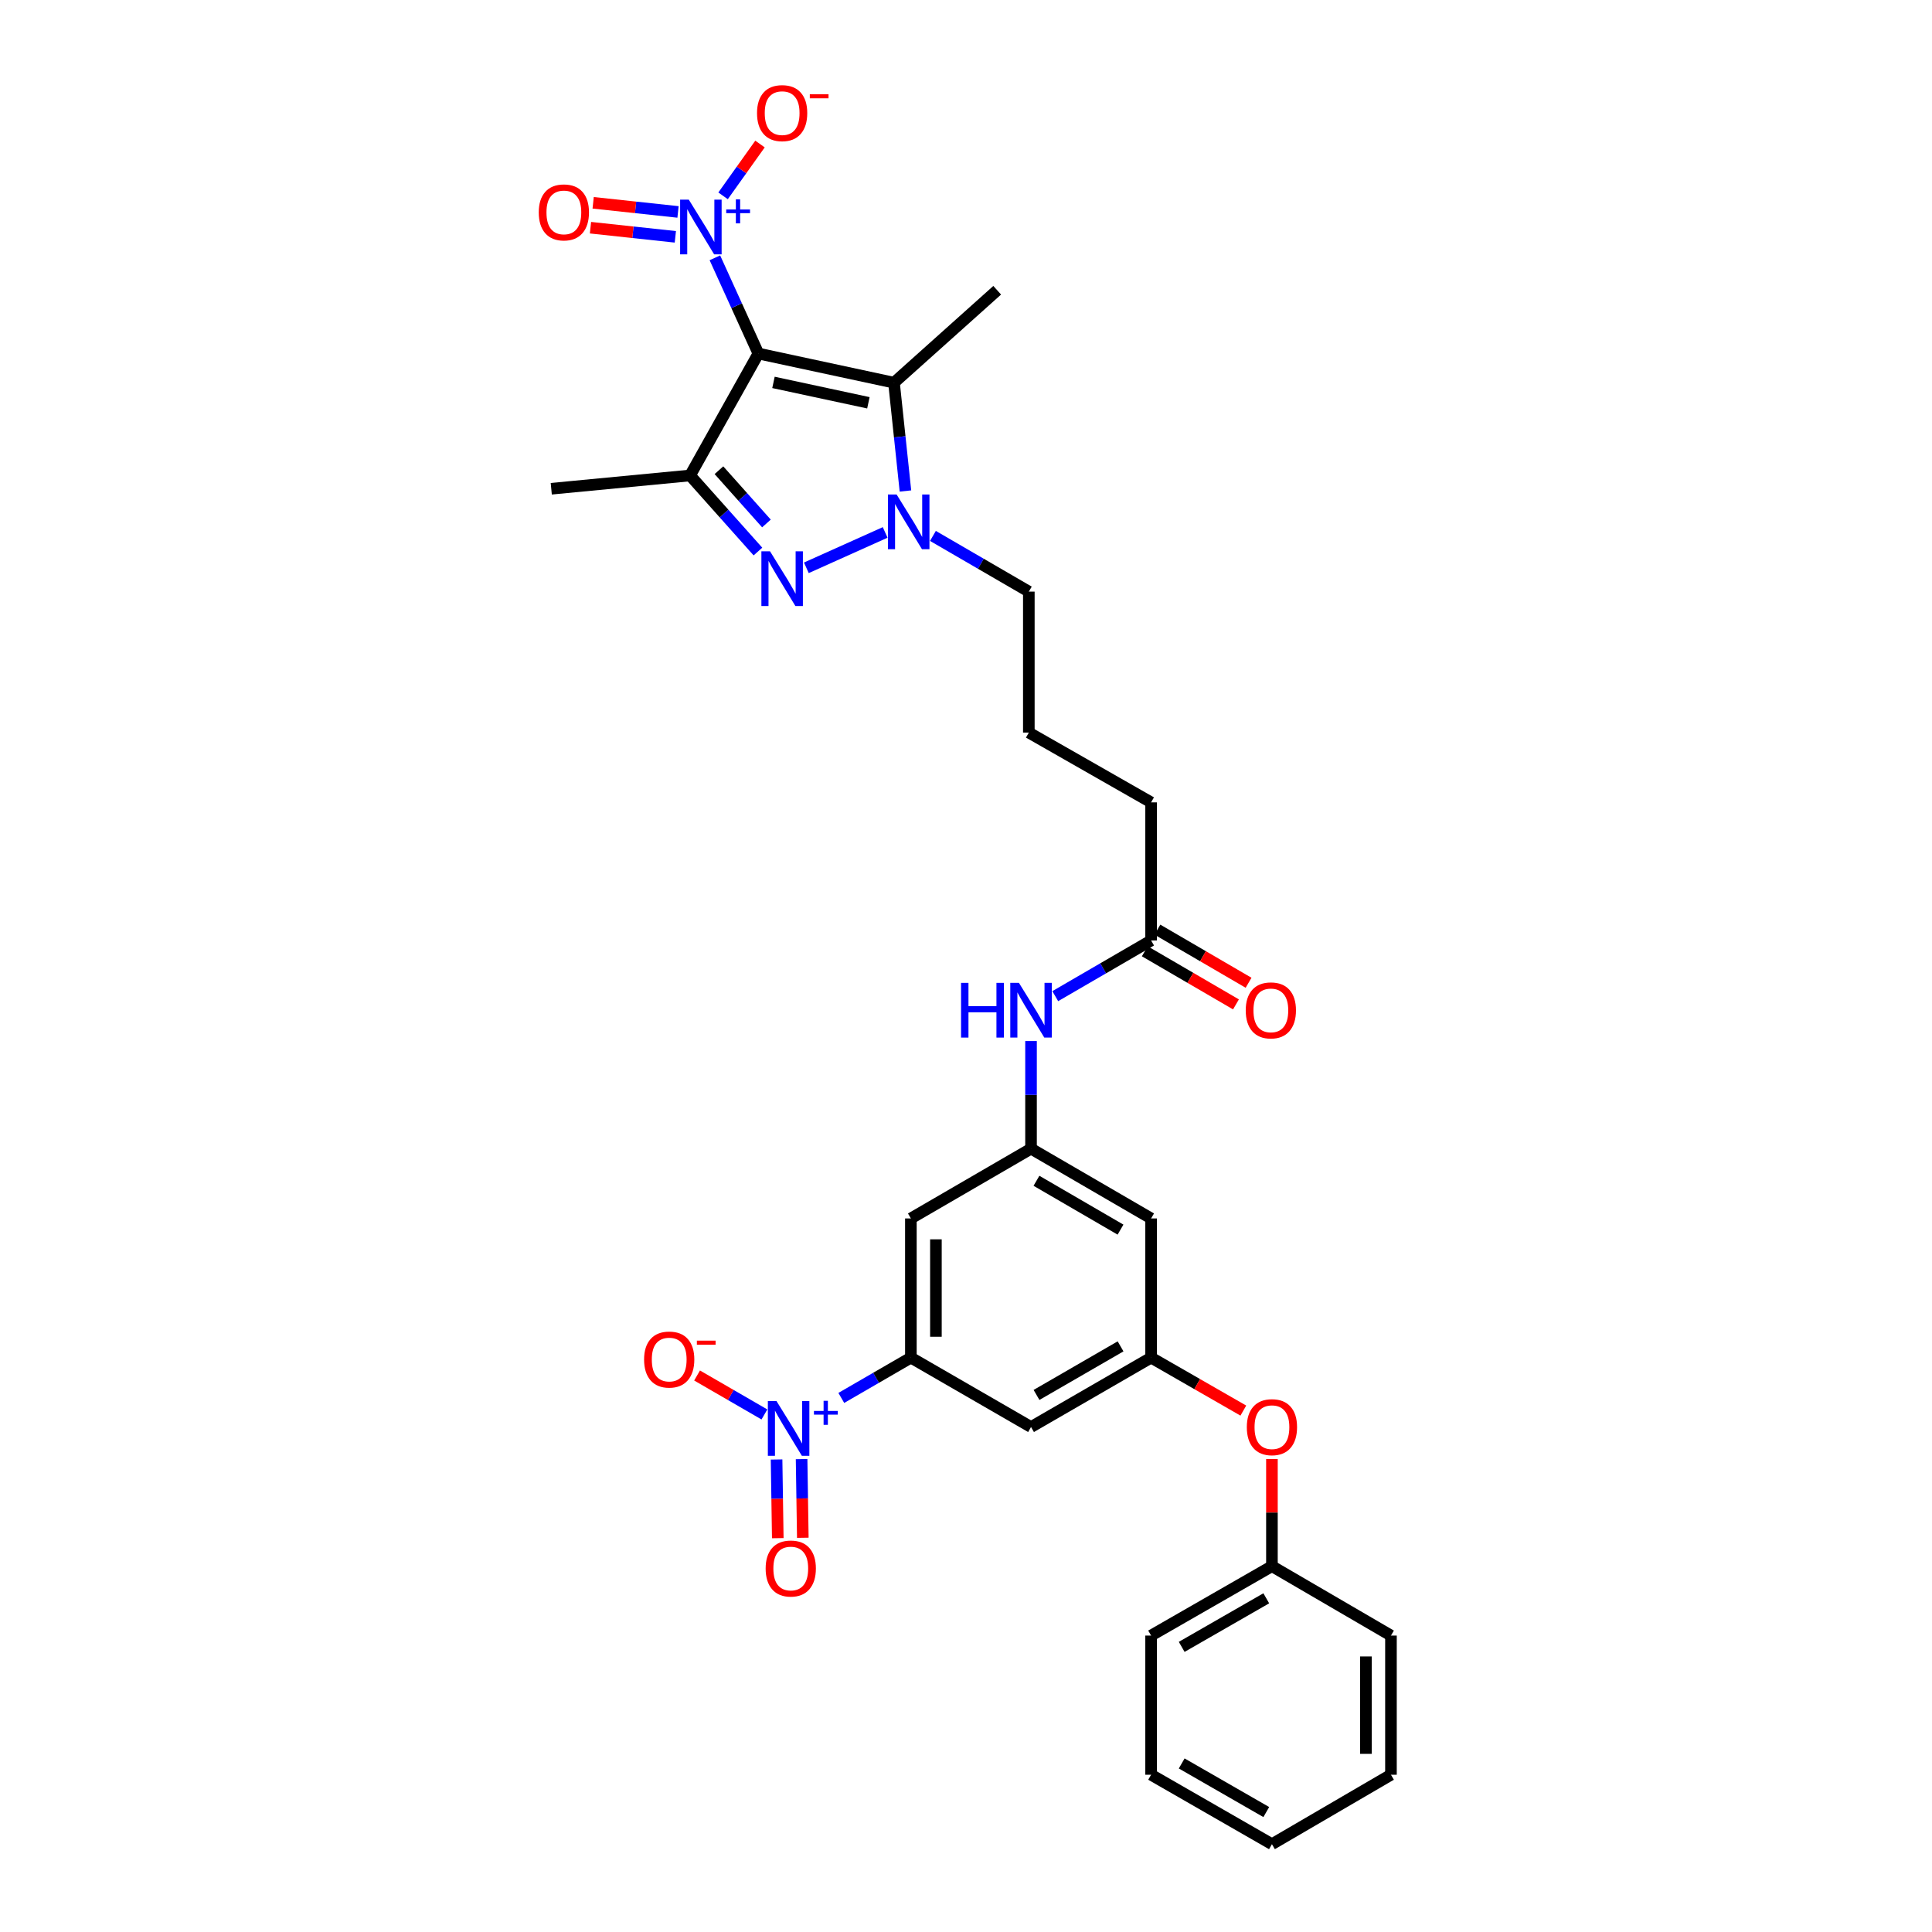 <?xml version='1.0' encoding='iso-8859-1'?>
<svg version='1.1' baseProfile='full'
              xmlns='http://www.w3.org/2000/svg'
                      xmlns:rdkit='http://www.rdkit.org/xml'
                      xmlns:xlink='http://www.w3.org/1999/xlink'
                  xml:space='preserve'
width='1000px' height='1000px' viewBox='0 0 1000 1000'>
<!-- END OF HEADER -->
<rect style='opacity:1.0;fill:#FFFFFF;stroke:none' width='1000' height='1000' x='0' y='0'> </rect>
<path class='bond-1' d='M 392.54,182.997 L 357.186,246.102' style='fill:none;fill-rule:evenodd;stroke:#000000;stroke-width:6px;stroke-linecap:butt;stroke-linejoin:miter;stroke-opacity:1' />
<path class='bond-2' d='M 392.54,182.997 L 462.729,198.078' style='fill:none;fill-rule:evenodd;stroke:#000000;stroke-width:6px;stroke-linecap:butt;stroke-linejoin:miter;stroke-opacity:1' />
<path class='bond-2' d='M 400.346,197.928 L 449.478,208.485' style='fill:none;fill-rule:evenodd;stroke:#000000;stroke-width:6px;stroke-linecap:butt;stroke-linejoin:miter;stroke-opacity:1' />
<path class='bond-4' d='M 392.54,182.997 L 381.282,158.221' style='fill:none;fill-rule:evenodd;stroke:#000000;stroke-width:6px;stroke-linecap:butt;stroke-linejoin:miter;stroke-opacity:1' />
<path class='bond-4' d='M 381.282,158.221 L 370.024,133.446' style='fill:none;fill-rule:evenodd;stroke:#0000FF;stroke-width:6px;stroke-linecap:butt;stroke-linejoin:miter;stroke-opacity:1' />
<path class='bond-0' d='M 392.306,285.477 L 374.746,265.79' style='fill:none;fill-rule:evenodd;stroke:#0000FF;stroke-width:6px;stroke-linecap:butt;stroke-linejoin:miter;stroke-opacity:1' />
<path class='bond-0' d='M 374.746,265.79 L 357.186,246.102' style='fill:none;fill-rule:evenodd;stroke:#000000;stroke-width:6px;stroke-linecap:butt;stroke-linejoin:miter;stroke-opacity:1' />
<path class='bond-0' d='M 396.708,270.946 L 384.416,257.164' style='fill:none;fill-rule:evenodd;stroke:#0000FF;stroke-width:6px;stroke-linecap:butt;stroke-linejoin:miter;stroke-opacity:1' />
<path class='bond-0' d='M 384.416,257.164 L 372.124,243.383' style='fill:none;fill-rule:evenodd;stroke:#000000;stroke-width:6px;stroke-linecap:butt;stroke-linejoin:miter;stroke-opacity:1' />
<path class='bond-31' d='M 417.371,293.897 L 458.154,275.585' style='fill:none;fill-rule:evenodd;stroke:#0000FF;stroke-width:6px;stroke-linecap:butt;stroke-linejoin:miter;stroke-opacity:1' />
<path class='bond-21' d='M 357.186,246.102 L 285.334,252.977' style='fill:none;fill-rule:evenodd;stroke:#000000;stroke-width:6px;stroke-linecap:butt;stroke-linejoin:miter;stroke-opacity:1' />
<path class='bond-3' d='M 462.729,198.078 L 465.693,226.109' style='fill:none;fill-rule:evenodd;stroke:#000000;stroke-width:6px;stroke-linecap:butt;stroke-linejoin:miter;stroke-opacity:1' />
<path class='bond-3' d='M 465.693,226.109 L 468.657,254.14' style='fill:none;fill-rule:evenodd;stroke:#0000FF;stroke-width:6px;stroke-linecap:butt;stroke-linejoin:miter;stroke-opacity:1' />
<path class='bond-22' d='M 462.729,198.078 L 516.145,150.234' style='fill:none;fill-rule:evenodd;stroke:#000000;stroke-width:6px;stroke-linecap:butt;stroke-linejoin:miter;stroke-opacity:1' />
<path class='bond-20' d='M 482.883,277.392 L 507.703,291.806' style='fill:none;fill-rule:evenodd;stroke:#0000FF;stroke-width:6px;stroke-linecap:butt;stroke-linejoin:miter;stroke-opacity:1' />
<path class='bond-20' d='M 507.703,291.806 L 532.522,306.22' style='fill:none;fill-rule:evenodd;stroke:#000000;stroke-width:6px;stroke-linecap:butt;stroke-linejoin:miter;stroke-opacity:1' />
<path class='bond-11' d='M 374.262,101.366 L 383.819,87.957' style='fill:none;fill-rule:evenodd;stroke:#0000FF;stroke-width:6px;stroke-linecap:butt;stroke-linejoin:miter;stroke-opacity:1' />
<path class='bond-11' d='M 383.819,87.957 L 393.377,74.547' style='fill:none;fill-rule:evenodd;stroke:#FF0000;stroke-width:6px;stroke-linecap:butt;stroke-linejoin:miter;stroke-opacity:1' />
<path class='bond-15' d='M 350.942,109.697 L 328.98,107.334' style='fill:none;fill-rule:evenodd;stroke:#0000FF;stroke-width:6px;stroke-linecap:butt;stroke-linejoin:miter;stroke-opacity:1' />
<path class='bond-15' d='M 328.98,107.334 L 307.017,104.971' style='fill:none;fill-rule:evenodd;stroke:#FF0000;stroke-width:6px;stroke-linecap:butt;stroke-linejoin:miter;stroke-opacity:1' />
<path class='bond-15' d='M 349.556,122.581 L 327.593,120.218' style='fill:none;fill-rule:evenodd;stroke:#0000FF;stroke-width:6px;stroke-linecap:butt;stroke-linejoin:miter;stroke-opacity:1' />
<path class='bond-15' d='M 327.593,120.218 L 305.631,117.854' style='fill:none;fill-rule:evenodd;stroke:#FF0000;stroke-width:6px;stroke-linecap:butt;stroke-linejoin:miter;stroke-opacity:1' />
<path class='bond-5' d='M 435.456,723.566 L 453.462,713.136' style='fill:none;fill-rule:evenodd;stroke:#0000FF;stroke-width:6px;stroke-linecap:butt;stroke-linejoin:miter;stroke-opacity:1' />
<path class='bond-5' d='M 453.462,713.136 L 471.468,702.706' style='fill:none;fill-rule:evenodd;stroke:#000000;stroke-width:6px;stroke-linecap:butt;stroke-linejoin:miter;stroke-opacity:1' />
<path class='bond-13' d='M 395.658,732.118 L 378.231,722.037' style='fill:none;fill-rule:evenodd;stroke:#0000FF;stroke-width:6px;stroke-linecap:butt;stroke-linejoin:miter;stroke-opacity:1' />
<path class='bond-13' d='M 378.231,722.037 L 360.804,711.957' style='fill:none;fill-rule:evenodd;stroke:#FF0000;stroke-width:6px;stroke-linecap:butt;stroke-linejoin:miter;stroke-opacity:1' />
<path class='bond-16' d='M 401.951,755.434 L 402.264,775.79' style='fill:none;fill-rule:evenodd;stroke:#0000FF;stroke-width:6px;stroke-linecap:butt;stroke-linejoin:miter;stroke-opacity:1' />
<path class='bond-16' d='M 402.264,775.79 L 402.578,796.146' style='fill:none;fill-rule:evenodd;stroke:#FF0000;stroke-width:6px;stroke-linecap:butt;stroke-linejoin:miter;stroke-opacity:1' />
<path class='bond-16' d='M 414.907,755.234 L 415.221,775.59' style='fill:none;fill-rule:evenodd;stroke:#0000FF;stroke-width:6px;stroke-linecap:butt;stroke-linejoin:miter;stroke-opacity:1' />
<path class='bond-16' d='M 415.221,775.59 L 415.535,795.946' style='fill:none;fill-rule:evenodd;stroke:#FF0000;stroke-width:6px;stroke-linecap:butt;stroke-linejoin:miter;stroke-opacity:1' />
<path class='bond-6' d='M 471.468,702.706 L 471.468,630.667' style='fill:none;fill-rule:evenodd;stroke:#000000;stroke-width:6px;stroke-linecap:butt;stroke-linejoin:miter;stroke-opacity:1' />
<path class='bond-6' d='M 484.426,691.901 L 484.426,641.473' style='fill:none;fill-rule:evenodd;stroke:#000000;stroke-width:6px;stroke-linecap:butt;stroke-linejoin:miter;stroke-opacity:1' />
<path class='bond-32' d='M 471.468,702.706 L 533.66,738.622' style='fill:none;fill-rule:evenodd;stroke:#000000;stroke-width:6px;stroke-linecap:butt;stroke-linejoin:miter;stroke-opacity:1' />
<path class='bond-7' d='M 533.66,594.55 L 533.66,566.697' style='fill:none;fill-rule:evenodd;stroke:#000000;stroke-width:6px;stroke-linecap:butt;stroke-linejoin:miter;stroke-opacity:1' />
<path class='bond-7' d='M 533.66,566.697 L 533.66,538.844' style='fill:none;fill-rule:evenodd;stroke:#0000FF;stroke-width:6px;stroke-linecap:butt;stroke-linejoin:miter;stroke-opacity:1' />
<path class='bond-8' d='M 533.66,594.55 L 471.468,630.667' style='fill:none;fill-rule:evenodd;stroke:#000000;stroke-width:6px;stroke-linecap:butt;stroke-linejoin:miter;stroke-opacity:1' />
<path class='bond-17' d='M 533.66,594.55 L 595.808,630.667' style='fill:none;fill-rule:evenodd;stroke:#000000;stroke-width:6px;stroke-linecap:butt;stroke-linejoin:miter;stroke-opacity:1' />
<path class='bond-17' d='M 536.471,611.171 L 579.975,636.453' style='fill:none;fill-rule:evenodd;stroke:#000000;stroke-width:6px;stroke-linecap:butt;stroke-linejoin:miter;stroke-opacity:1' />
<path class='bond-9' d='M 533.66,738.622 L 595.808,702.706' style='fill:none;fill-rule:evenodd;stroke:#000000;stroke-width:6px;stroke-linecap:butt;stroke-linejoin:miter;stroke-opacity:1' />
<path class='bond-9' d='M 536.498,722.015 L 580.002,696.874' style='fill:none;fill-rule:evenodd;stroke:#000000;stroke-width:6px;stroke-linecap:butt;stroke-linejoin:miter;stroke-opacity:1' />
<path class='bond-10' d='M 595.808,702.706 L 595.808,630.667' style='fill:none;fill-rule:evenodd;stroke:#000000;stroke-width:6px;stroke-linecap:butt;stroke-linejoin:miter;stroke-opacity:1' />
<path class='bond-18' d='M 595.808,702.706 L 619.678,716.414' style='fill:none;fill-rule:evenodd;stroke:#000000;stroke-width:6px;stroke-linecap:butt;stroke-linejoin:miter;stroke-opacity:1' />
<path class='bond-18' d='M 619.678,716.414 L 643.549,730.121' style='fill:none;fill-rule:evenodd;stroke:#FF0000;stroke-width:6px;stroke-linecap:butt;stroke-linejoin:miter;stroke-opacity:1' />
<path class='bond-12' d='M 546.197,515.608 L 571.002,501.195' style='fill:none;fill-rule:evenodd;stroke:#0000FF;stroke-width:6px;stroke-linecap:butt;stroke-linejoin:miter;stroke-opacity:1' />
<path class='bond-12' d='M 571.002,501.195 L 595.808,486.783' style='fill:none;fill-rule:evenodd;stroke:#000000;stroke-width:6px;stroke-linecap:butt;stroke-linejoin:miter;stroke-opacity:1' />
<path class='bond-14' d='M 595.808,486.783 L 595.808,415.305' style='fill:none;fill-rule:evenodd;stroke:#000000;stroke-width:6px;stroke-linecap:butt;stroke-linejoin:miter;stroke-opacity:1' />
<path class='bond-19' d='M 592.546,492.381 L 616.141,506.127' style='fill:none;fill-rule:evenodd;stroke:#000000;stroke-width:6px;stroke-linecap:butt;stroke-linejoin:miter;stroke-opacity:1' />
<path class='bond-19' d='M 616.141,506.127 L 639.735,519.872' style='fill:none;fill-rule:evenodd;stroke:#FF0000;stroke-width:6px;stroke-linecap:butt;stroke-linejoin:miter;stroke-opacity:1' />
<path class='bond-19' d='M 599.069,481.185 L 622.664,494.93' style='fill:none;fill-rule:evenodd;stroke:#000000;stroke-width:6px;stroke-linecap:butt;stroke-linejoin:miter;stroke-opacity:1' />
<path class='bond-19' d='M 622.664,494.93 L 646.258,508.676' style='fill:none;fill-rule:evenodd;stroke:#FF0000;stroke-width:6px;stroke-linecap:butt;stroke-linejoin:miter;stroke-opacity:1' />
<path class='bond-23' d='M 658.352,755.183 L 658.352,782.918' style='fill:none;fill-rule:evenodd;stroke:#FF0000;stroke-width:6px;stroke-linecap:butt;stroke-linejoin:miter;stroke-opacity:1' />
<path class='bond-23' d='M 658.352,782.918 L 658.352,810.654' style='fill:none;fill-rule:evenodd;stroke:#000000;stroke-width:6px;stroke-linecap:butt;stroke-linejoin:miter;stroke-opacity:1' />
<path class='bond-24' d='M 532.522,306.22 L 532.522,379.181' style='fill:none;fill-rule:evenodd;stroke:#000000;stroke-width:6px;stroke-linecap:butt;stroke-linejoin:miter;stroke-opacity:1' />
<path class='bond-26' d='M 658.352,810.654 L 595.808,846.569' style='fill:none;fill-rule:evenodd;stroke:#000000;stroke-width:6px;stroke-linecap:butt;stroke-linejoin:miter;stroke-opacity:1' />
<path class='bond-26' d='M 655.423,827.278 L 611.642,852.419' style='fill:none;fill-rule:evenodd;stroke:#000000;stroke-width:6px;stroke-linecap:butt;stroke-linejoin:miter;stroke-opacity:1' />
<path class='bond-27' d='M 658.352,810.654 L 719.96,846.569' style='fill:none;fill-rule:evenodd;stroke:#000000;stroke-width:6px;stroke-linecap:butt;stroke-linejoin:miter;stroke-opacity:1' />
<path class='bond-25' d='M 532.522,379.181 L 595.808,415.305' style='fill:none;fill-rule:evenodd;stroke:#000000;stroke-width:6px;stroke-linecap:butt;stroke-linejoin:miter;stroke-opacity:1' />
<path class='bond-29' d='M 595.808,846.569 L 595.808,918.601' style='fill:none;fill-rule:evenodd;stroke:#000000;stroke-width:6px;stroke-linecap:butt;stroke-linejoin:miter;stroke-opacity:1' />
<path class='bond-28' d='M 719.96,846.569 L 719.96,918.601' style='fill:none;fill-rule:evenodd;stroke:#000000;stroke-width:6px;stroke-linecap:butt;stroke-linejoin:miter;stroke-opacity:1' />
<path class='bond-28' d='M 707.002,857.374 L 707.002,907.797' style='fill:none;fill-rule:evenodd;stroke:#000000;stroke-width:6px;stroke-linecap:butt;stroke-linejoin:miter;stroke-opacity:1' />
<path class='bond-30' d='M 719.96,918.601 L 658.352,954.545' style='fill:none;fill-rule:evenodd;stroke:#000000;stroke-width:6px;stroke-linecap:butt;stroke-linejoin:miter;stroke-opacity:1' />
<path class='bond-33' d='M 595.808,918.601 L 658.352,954.545' style='fill:none;fill-rule:evenodd;stroke:#000000;stroke-width:6px;stroke-linecap:butt;stroke-linejoin:miter;stroke-opacity:1' />
<path class='bond-33' d='M 611.646,912.758 L 655.427,937.919' style='fill:none;fill-rule:evenodd;stroke:#000000;stroke-width:6px;stroke-linecap:butt;stroke-linejoin:miter;stroke-opacity:1' />
<path  class='atom-1' d='M 398.575 285.365
L 407.855 300.365
Q 408.775 301.845, 410.255 304.525
Q 411.735 307.205, 411.815 307.365
L 411.815 285.365
L 415.575 285.365
L 415.575 313.685
L 411.695 313.685
L 401.735 297.285
Q 400.575 295.365, 399.335 293.165
Q 398.135 290.965, 397.775 290.285
L 397.775 313.685
L 394.095 313.685
L 394.095 285.365
L 398.575 285.365
' fill='#0000FF'/>
<path  class='atom-4' d='M 464.085 255.95
L 473.365 270.95
Q 474.285 272.43, 475.765 275.11
Q 477.245 277.79, 477.325 277.95
L 477.325 255.95
L 481.085 255.95
L 481.085 284.27
L 477.205 284.27
L 467.245 267.87
Q 466.085 265.95, 464.845 263.75
Q 463.645 261.55, 463.285 260.87
L 463.285 284.27
L 459.605 284.27
L 459.605 255.95
L 464.085 255.95
' fill='#0000FF'/>
<path  class='atom-5' d='M 356.512 103.327
L 365.792 118.327
Q 366.712 119.807, 368.192 122.487
Q 369.672 125.167, 369.752 125.327
L 369.752 103.327
L 373.512 103.327
L 373.512 131.647
L 369.632 131.647
L 359.672 115.247
Q 358.512 113.327, 357.272 111.127
Q 356.072 108.927, 355.712 108.247
L 355.712 131.647
L 352.032 131.647
L 352.032 103.327
L 356.512 103.327
' fill='#0000FF'/>
<path  class='atom-5' d='M 375.888 108.431
L 380.878 108.431
L 380.878 103.178
L 383.095 103.178
L 383.095 108.431
L 388.217 108.431
L 388.217 110.332
L 383.095 110.332
L 383.095 115.612
L 380.878 115.612
L 380.878 110.332
L 375.888 110.332
L 375.888 108.431
' fill='#0000FF'/>
<path  class='atom-6' d='M 401.923 725.203
L 411.203 740.203
Q 412.123 741.683, 413.603 744.363
Q 415.083 747.043, 415.163 747.203
L 415.163 725.203
L 418.923 725.203
L 418.923 753.523
L 415.043 753.523
L 405.083 737.123
Q 403.923 735.203, 402.683 733.003
Q 401.483 730.803, 401.123 730.123
L 401.123 753.523
L 397.443 753.523
L 397.443 725.203
L 401.923 725.203
' fill='#0000FF'/>
<path  class='atom-6' d='M 421.299 730.308
L 426.288 730.308
L 426.288 725.054
L 428.506 725.054
L 428.506 730.308
L 433.628 730.308
L 433.628 732.209
L 428.506 732.209
L 428.506 737.489
L 426.288 737.489
L 426.288 732.209
L 421.299 732.209
L 421.299 730.308
' fill='#0000FF'/>
<path  class='atom-12' d='M 391.835 58.55
Q 391.835 51.75, 395.195 47.95
Q 398.555 44.15, 404.835 44.15
Q 411.115 44.15, 414.475 47.95
Q 417.835 51.75, 417.835 58.55
Q 417.835 65.43, 414.435 69.35
Q 411.035 73.23, 404.835 73.23
Q 398.595 73.23, 395.195 69.35
Q 391.835 65.47, 391.835 58.55
M 404.835 70.03
Q 409.155 70.03, 411.475 67.15
Q 413.835 64.23, 413.835 58.55
Q 413.835 52.99, 411.475 50.19
Q 409.155 47.35, 404.835 47.35
Q 400.515 47.35, 398.155 50.15
Q 395.835 52.95, 395.835 58.55
Q 395.835 64.27, 398.155 67.15
Q 400.515 70.03, 404.835 70.03
' fill='#FF0000'/>
<path  class='atom-12' d='M 419.155 48.773
L 428.844 48.773
L 428.844 50.885
L 419.155 50.885
L 419.155 48.773
' fill='#FF0000'/>
<path  class='atom-13' d='M 497.44 508.732
L 501.28 508.732
L 501.28 520.772
L 515.76 520.772
L 515.76 508.732
L 519.6 508.732
L 519.6 537.052
L 515.76 537.052
L 515.76 523.972
L 501.28 523.972
L 501.28 537.052
L 497.44 537.052
L 497.44 508.732
' fill='#0000FF'/>
<path  class='atom-13' d='M 527.4 508.732
L 536.68 523.732
Q 537.6 525.212, 539.08 527.892
Q 540.56 530.572, 540.64 530.732
L 540.64 508.732
L 544.4 508.732
L 544.4 537.052
L 540.52 537.052
L 530.56 520.652
Q 529.4 518.732, 528.16 516.532
Q 526.96 514.332, 526.6 513.652
L 526.6 537.052
L 522.92 537.052
L 522.92 508.732
L 527.4 508.732
' fill='#0000FF'/>
<path  class='atom-14' d='M 333.38 703.694
Q 333.38 696.894, 336.74 693.094
Q 340.1 689.294, 346.38 689.294
Q 352.66 689.294, 356.02 693.094
Q 359.38 696.894, 359.38 703.694
Q 359.38 710.574, 355.98 714.494
Q 352.58 718.374, 346.38 718.374
Q 340.14 718.374, 336.74 714.494
Q 333.38 710.614, 333.38 703.694
M 346.38 715.174
Q 350.7 715.174, 353.02 712.294
Q 355.38 709.374, 355.38 703.694
Q 355.38 698.134, 353.02 695.334
Q 350.7 692.494, 346.38 692.494
Q 342.06 692.494, 339.7 695.294
Q 337.38 698.094, 337.38 703.694
Q 337.38 709.414, 339.7 712.294
Q 342.06 715.174, 346.38 715.174
' fill='#FF0000'/>
<path  class='atom-14' d='M 360.7 693.916
L 370.389 693.916
L 370.389 696.028
L 360.7 696.028
L 360.7 693.916
' fill='#FF0000'/>
<path  class='atom-16' d='M 278.856 109.936
Q 278.856 103.136, 282.216 99.336
Q 285.576 95.536, 291.856 95.536
Q 298.136 95.536, 301.496 99.336
Q 304.856 103.136, 304.856 109.936
Q 304.856 116.816, 301.456 120.736
Q 298.056 124.616, 291.856 124.616
Q 285.616 124.616, 282.216 120.736
Q 278.856 116.856, 278.856 109.936
M 291.856 121.416
Q 296.176 121.416, 298.496 118.536
Q 300.856 115.616, 300.856 109.936
Q 300.856 104.376, 298.496 101.576
Q 296.176 98.736, 291.856 98.736
Q 287.536 98.736, 285.176 101.536
Q 282.856 104.336, 282.856 109.936
Q 282.856 115.656, 285.176 118.536
Q 287.536 121.416, 291.856 121.416
' fill='#FF0000'/>
<path  class='atom-17' d='M 396.299 811.857
Q 396.299 805.057, 399.659 801.257
Q 403.019 797.457, 409.299 797.457
Q 415.579 797.457, 418.939 801.257
Q 422.299 805.057, 422.299 811.857
Q 422.299 818.737, 418.899 822.657
Q 415.499 826.537, 409.299 826.537
Q 403.059 826.537, 399.659 822.657
Q 396.299 818.777, 396.299 811.857
M 409.299 823.337
Q 413.619 823.337, 415.939 820.457
Q 418.299 817.537, 418.299 811.857
Q 418.299 806.297, 415.939 803.497
Q 413.619 800.657, 409.299 800.657
Q 404.979 800.657, 402.619 803.457
Q 400.299 806.257, 400.299 811.857
Q 400.299 817.577, 402.619 820.457
Q 404.979 823.337, 409.299 823.337
' fill='#FF0000'/>
<path  class='atom-19' d='M 645.352 738.702
Q 645.352 731.902, 648.712 728.102
Q 652.072 724.302, 658.352 724.302
Q 664.632 724.302, 667.992 728.102
Q 671.352 731.902, 671.352 738.702
Q 671.352 745.582, 667.952 749.502
Q 664.552 753.382, 658.352 753.382
Q 652.112 753.382, 648.712 749.502
Q 645.352 745.622, 645.352 738.702
M 658.352 750.182
Q 662.672 750.182, 664.992 747.302
Q 667.352 744.382, 667.352 738.702
Q 667.352 733.142, 664.992 730.342
Q 662.672 727.502, 658.352 727.502
Q 654.032 727.502, 651.672 730.302
Q 649.352 733.102, 649.352 738.702
Q 649.352 744.422, 651.672 747.302
Q 654.032 750.182, 658.352 750.182
' fill='#FF0000'/>
<path  class='atom-20' d='M 644.79 522.972
Q 644.79 516.172, 648.15 512.372
Q 651.51 508.572, 657.79 508.572
Q 664.07 508.572, 667.43 512.372
Q 670.79 516.172, 670.79 522.972
Q 670.79 529.852, 667.39 533.772
Q 663.99 537.652, 657.79 537.652
Q 651.55 537.652, 648.15 533.772
Q 644.79 529.892, 644.79 522.972
M 657.79 534.452
Q 662.11 534.452, 664.43 531.572
Q 666.79 528.652, 666.79 522.972
Q 666.79 517.412, 664.43 514.612
Q 662.11 511.772, 657.79 511.772
Q 653.47 511.772, 651.11 514.572
Q 648.79 517.372, 648.79 522.972
Q 648.79 528.692, 651.11 531.572
Q 653.47 534.452, 657.79 534.452
' fill='#FF0000'/>
</svg>
